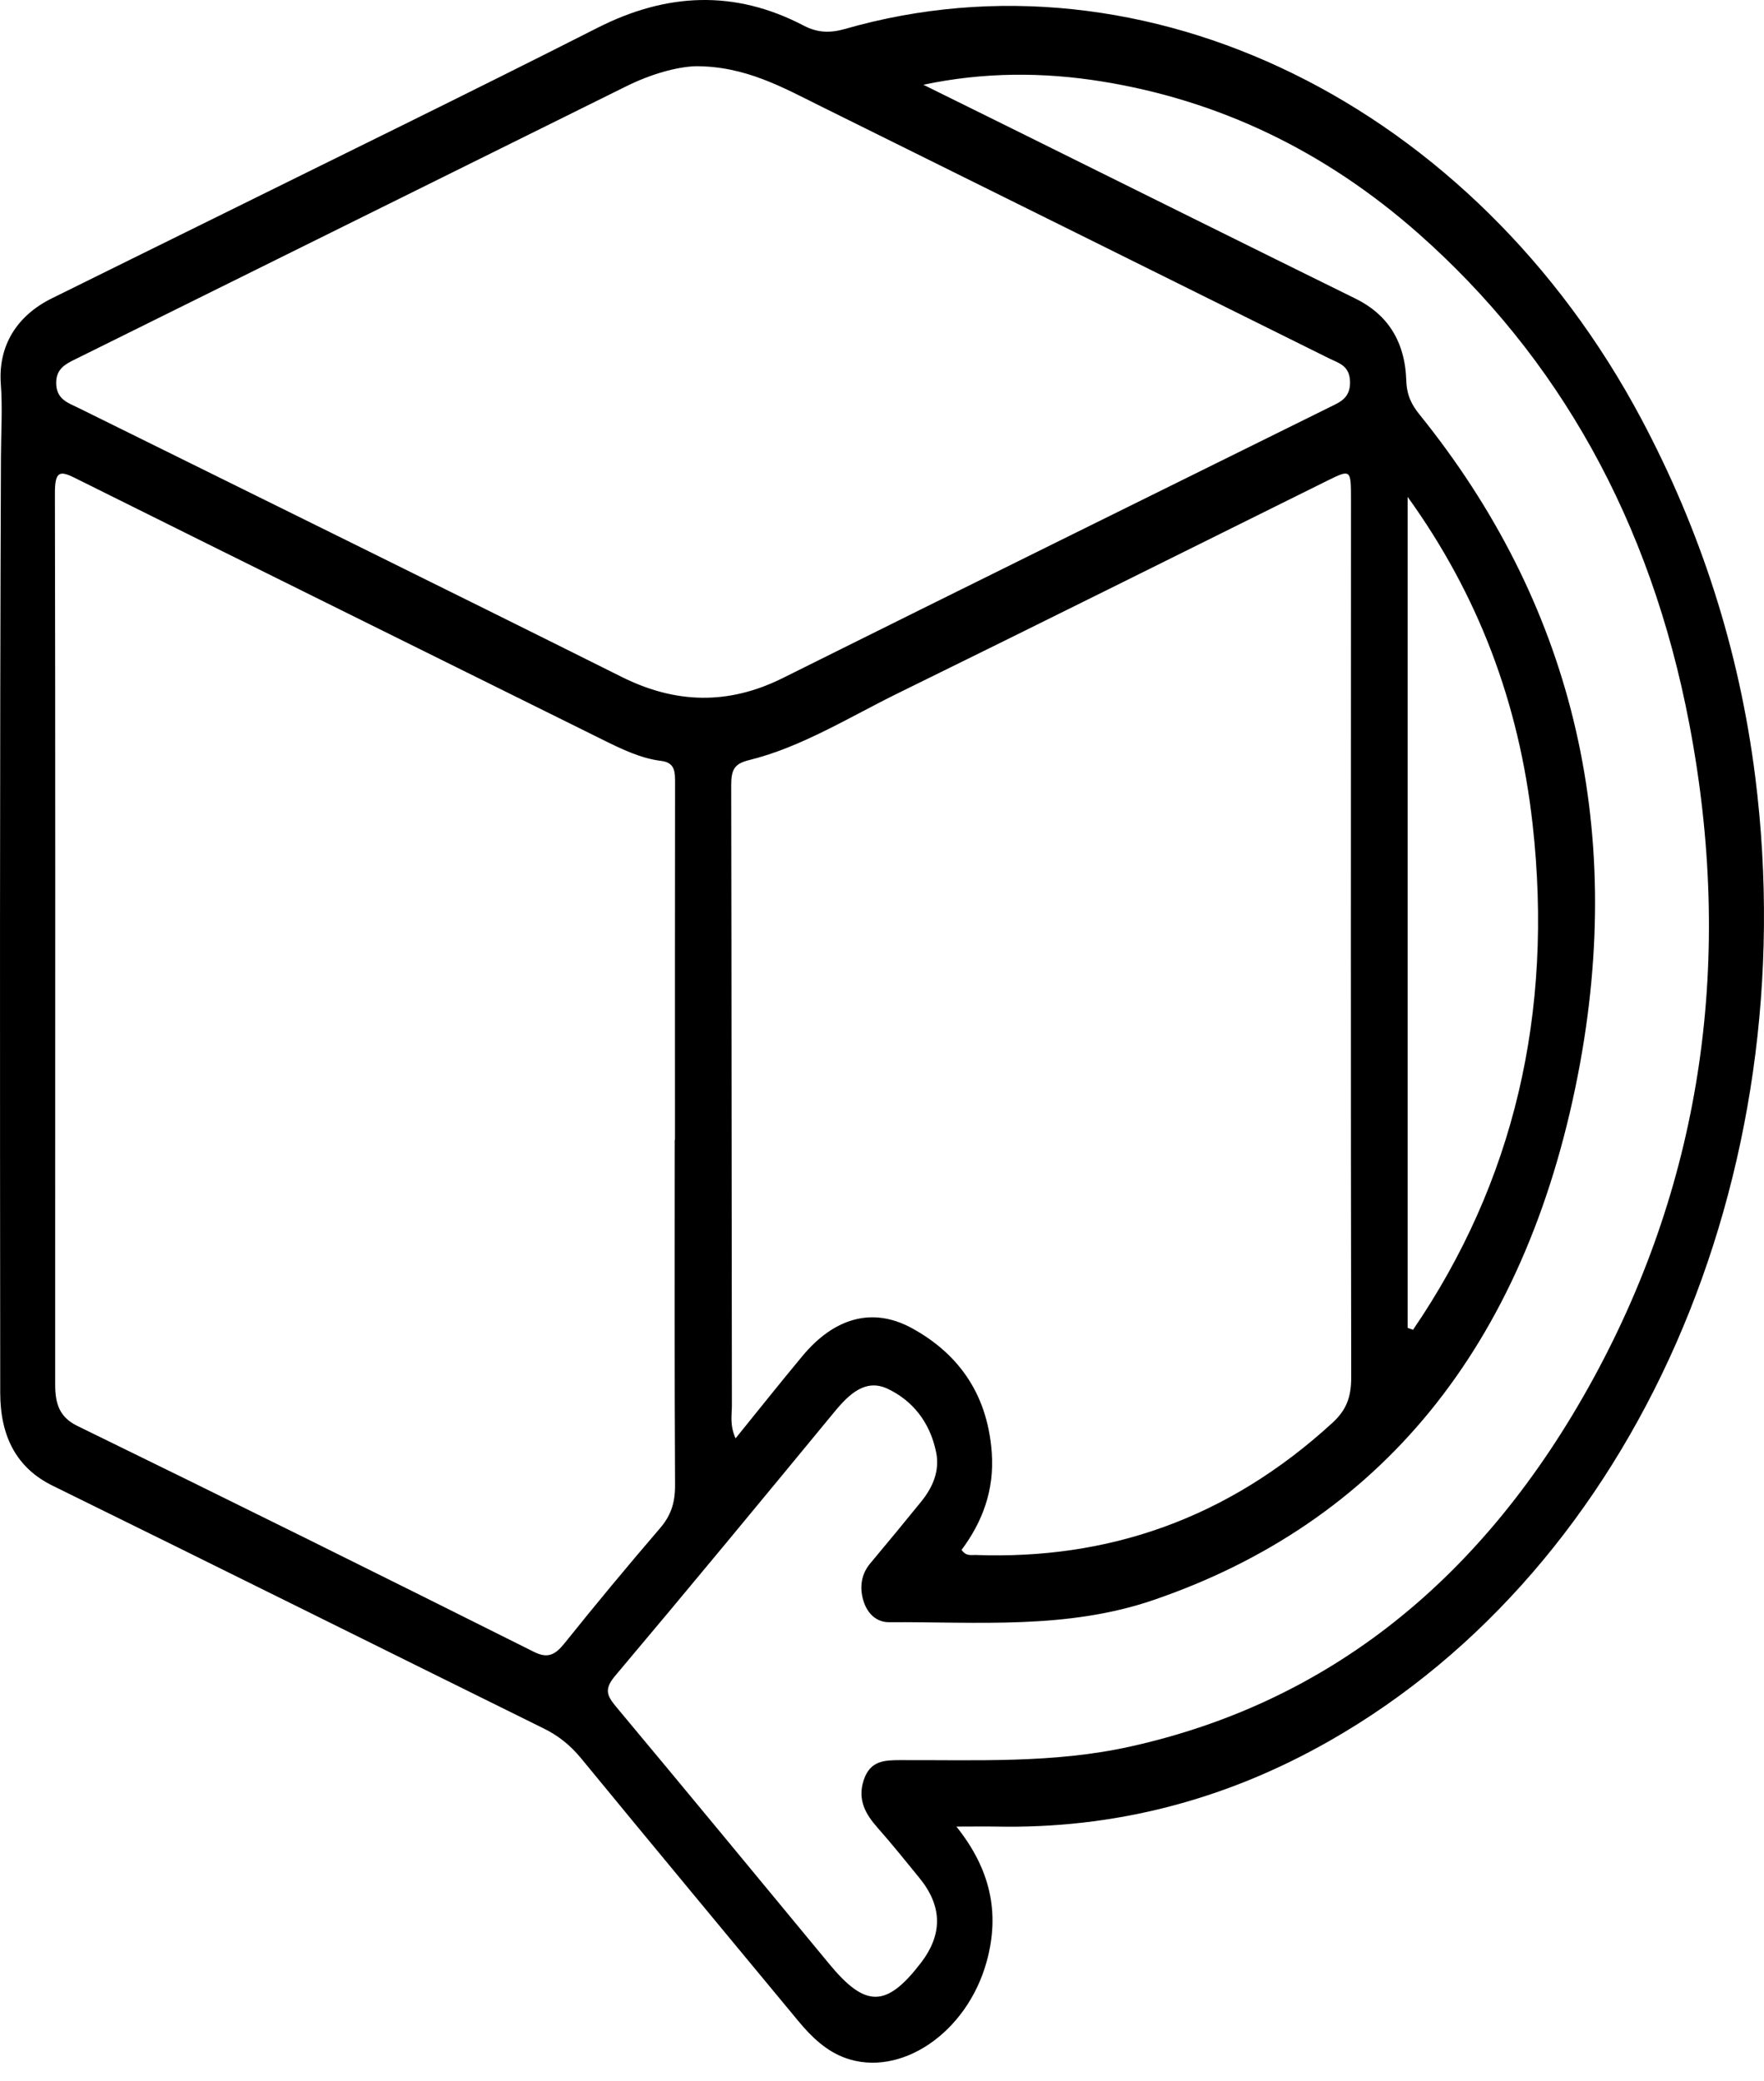 <svg xmlns="http://www.w3.org/2000/svg" fill="none" viewBox="0 0 39 46" height="46" width="39">
<path fill="black" d="M21.145 40.38C21.891 41.313 22.114 42.277 21.814 43.365C21.378 44.947 19.906 45.935 18.689 45.495C18.275 45.346 17.949 45.041 17.65 44.679C16.048 42.743 14.441 40.812 12.845 38.868C12.605 38.577 12.339 38.368 12.027 38.214C8.405 36.426 4.787 34.624 1.163 32.844C0.381 32.46 0.007 31.775 0.005 30.794C-0.001 23.891 -0.007 16.988 0.021 10.085C0.023 9.552 0.058 9.028 0.018 8.487C-0.044 7.631 0.384 6.973 1.145 6.596C2.303 6.021 3.463 5.454 4.621 4.88C7.484 3.463 10.354 2.064 13.206 0.617C14.735 -0.16 16.243 -0.232 17.768 0.566C18.073 0.726 18.354 0.734 18.682 0.64C25.327 -1.268 32.592 2.307 36.292 9.268C37.585 11.702 38.45 14.335 38.808 17.186C39.913 26.005 36.173 34.623 29.397 38.484C27.066 39.813 24.607 40.431 22.03 40.38C21.775 40.375 21.521 40.38 21.144 40.38H21.145ZM14.919 25.2H14.923C14.923 22.586 14.921 19.973 14.925 17.359C14.925 17.081 14.941 16.861 14.617 16.821C14.173 16.767 13.755 16.566 13.341 16.361C9.445 14.429 5.546 12.503 1.652 10.564C1.321 10.399 1.213 10.417 1.214 10.905C1.226 16.569 1.22 22.232 1.22 27.895C1.22 28.801 1.221 29.707 1.22 30.613C1.22 31.045 1.323 31.333 1.709 31.522C5.081 33.167 8.445 34.836 11.806 36.518C12.103 36.667 12.268 36.591 12.476 36.334C13.168 35.471 13.873 34.621 14.59 33.787C14.826 33.514 14.927 33.233 14.925 32.832C14.911 30.288 14.918 27.744 14.918 25.2H14.919ZM21.259 34.263C21.362 34.41 21.471 34.372 21.567 34.376C24.473 34.482 27.124 33.596 29.461 31.452C29.755 31.181 29.874 30.904 29.874 30.452C29.862 23.985 29.868 17.517 29.869 11.049C29.869 10.372 29.868 10.368 29.336 10.631C26.18 12.194 23.028 13.768 19.868 15.318C18.776 15.853 17.72 16.519 16.557 16.805C16.236 16.884 16.165 17.014 16.166 17.367C16.175 21.934 16.174 26.502 16.181 31.069C16.181 31.28 16.131 31.507 16.263 31.797C16.777 31.163 17.254 30.562 17.743 29.975C18.437 29.141 19.282 28.881 20.161 29.362C21.115 29.884 21.825 30.738 21.926 32.105C21.989 32.952 21.712 33.657 21.259 34.263ZM15.371 1.464C14.948 1.481 14.391 1.639 13.853 1.904C9.793 3.915 5.733 5.928 1.672 7.938C1.465 8.04 1.246 8.143 1.242 8.454C1.237 8.829 1.509 8.907 1.735 9.018C5.739 10.999 9.747 12.968 13.746 14.965C14.942 15.562 16.107 15.586 17.303 14.991C21.335 12.983 25.373 10.992 29.409 8.996C29.625 8.889 29.854 8.802 29.848 8.443C29.841 8.078 29.593 8.026 29.381 7.921C25.643 6.067 21.906 4.21 18.166 2.359C17.317 1.939 16.48 1.458 15.371 1.464ZM20.413 1.873C21.058 2.191 21.703 2.509 22.346 2.828C24.889 4.087 27.43 5.352 29.975 6.605C30.655 6.94 31.062 7.522 31.091 8.409C31.103 8.744 31.209 8.947 31.386 9.167C34.708 13.281 35.971 18.199 34.884 23.77C33.703 29.818 30.471 33.669 25.507 35.37C23.587 36.028 21.616 35.851 19.657 35.862C19.389 35.864 19.177 35.683 19.088 35.384C19 35.093 19.04 34.801 19.238 34.564C19.618 34.111 19.995 33.654 20.369 33.193C20.611 32.893 20.782 32.529 20.698 32.111C20.559 31.421 20.158 30.956 19.63 30.704C19.146 30.473 18.784 30.804 18.449 31.211C16.84 33.164 15.23 35.115 13.603 37.044C13.352 37.342 13.415 37.483 13.624 37.734C15.203 39.624 16.771 41.528 18.342 43.427C19.139 44.39 19.6 44.383 20.36 43.393C20.845 42.76 20.836 42.138 20.326 41.514C20.022 41.141 19.72 40.765 19.404 40.408C19.145 40.115 18.951 39.796 19.095 39.355C19.237 38.918 19.56 38.913 19.893 38.911C21.593 38.904 23.295 38.987 24.984 38.612C29.358 37.643 32.798 34.929 35.232 30.466C37.646 26.038 38.335 21.166 37.348 16C36.487 11.496 34.449 7.893 31.362 5.164C29.276 3.321 26.933 2.218 24.375 1.803C23.063 1.59 21.744 1.592 20.413 1.874V1.873ZM31.121 29.354L31.24 29.398C33.462 26.145 34.352 22.411 33.884 18.22C33.583 15.525 32.677 13.146 31.121 10.984V29.355V29.354Z"></path>
</svg>
